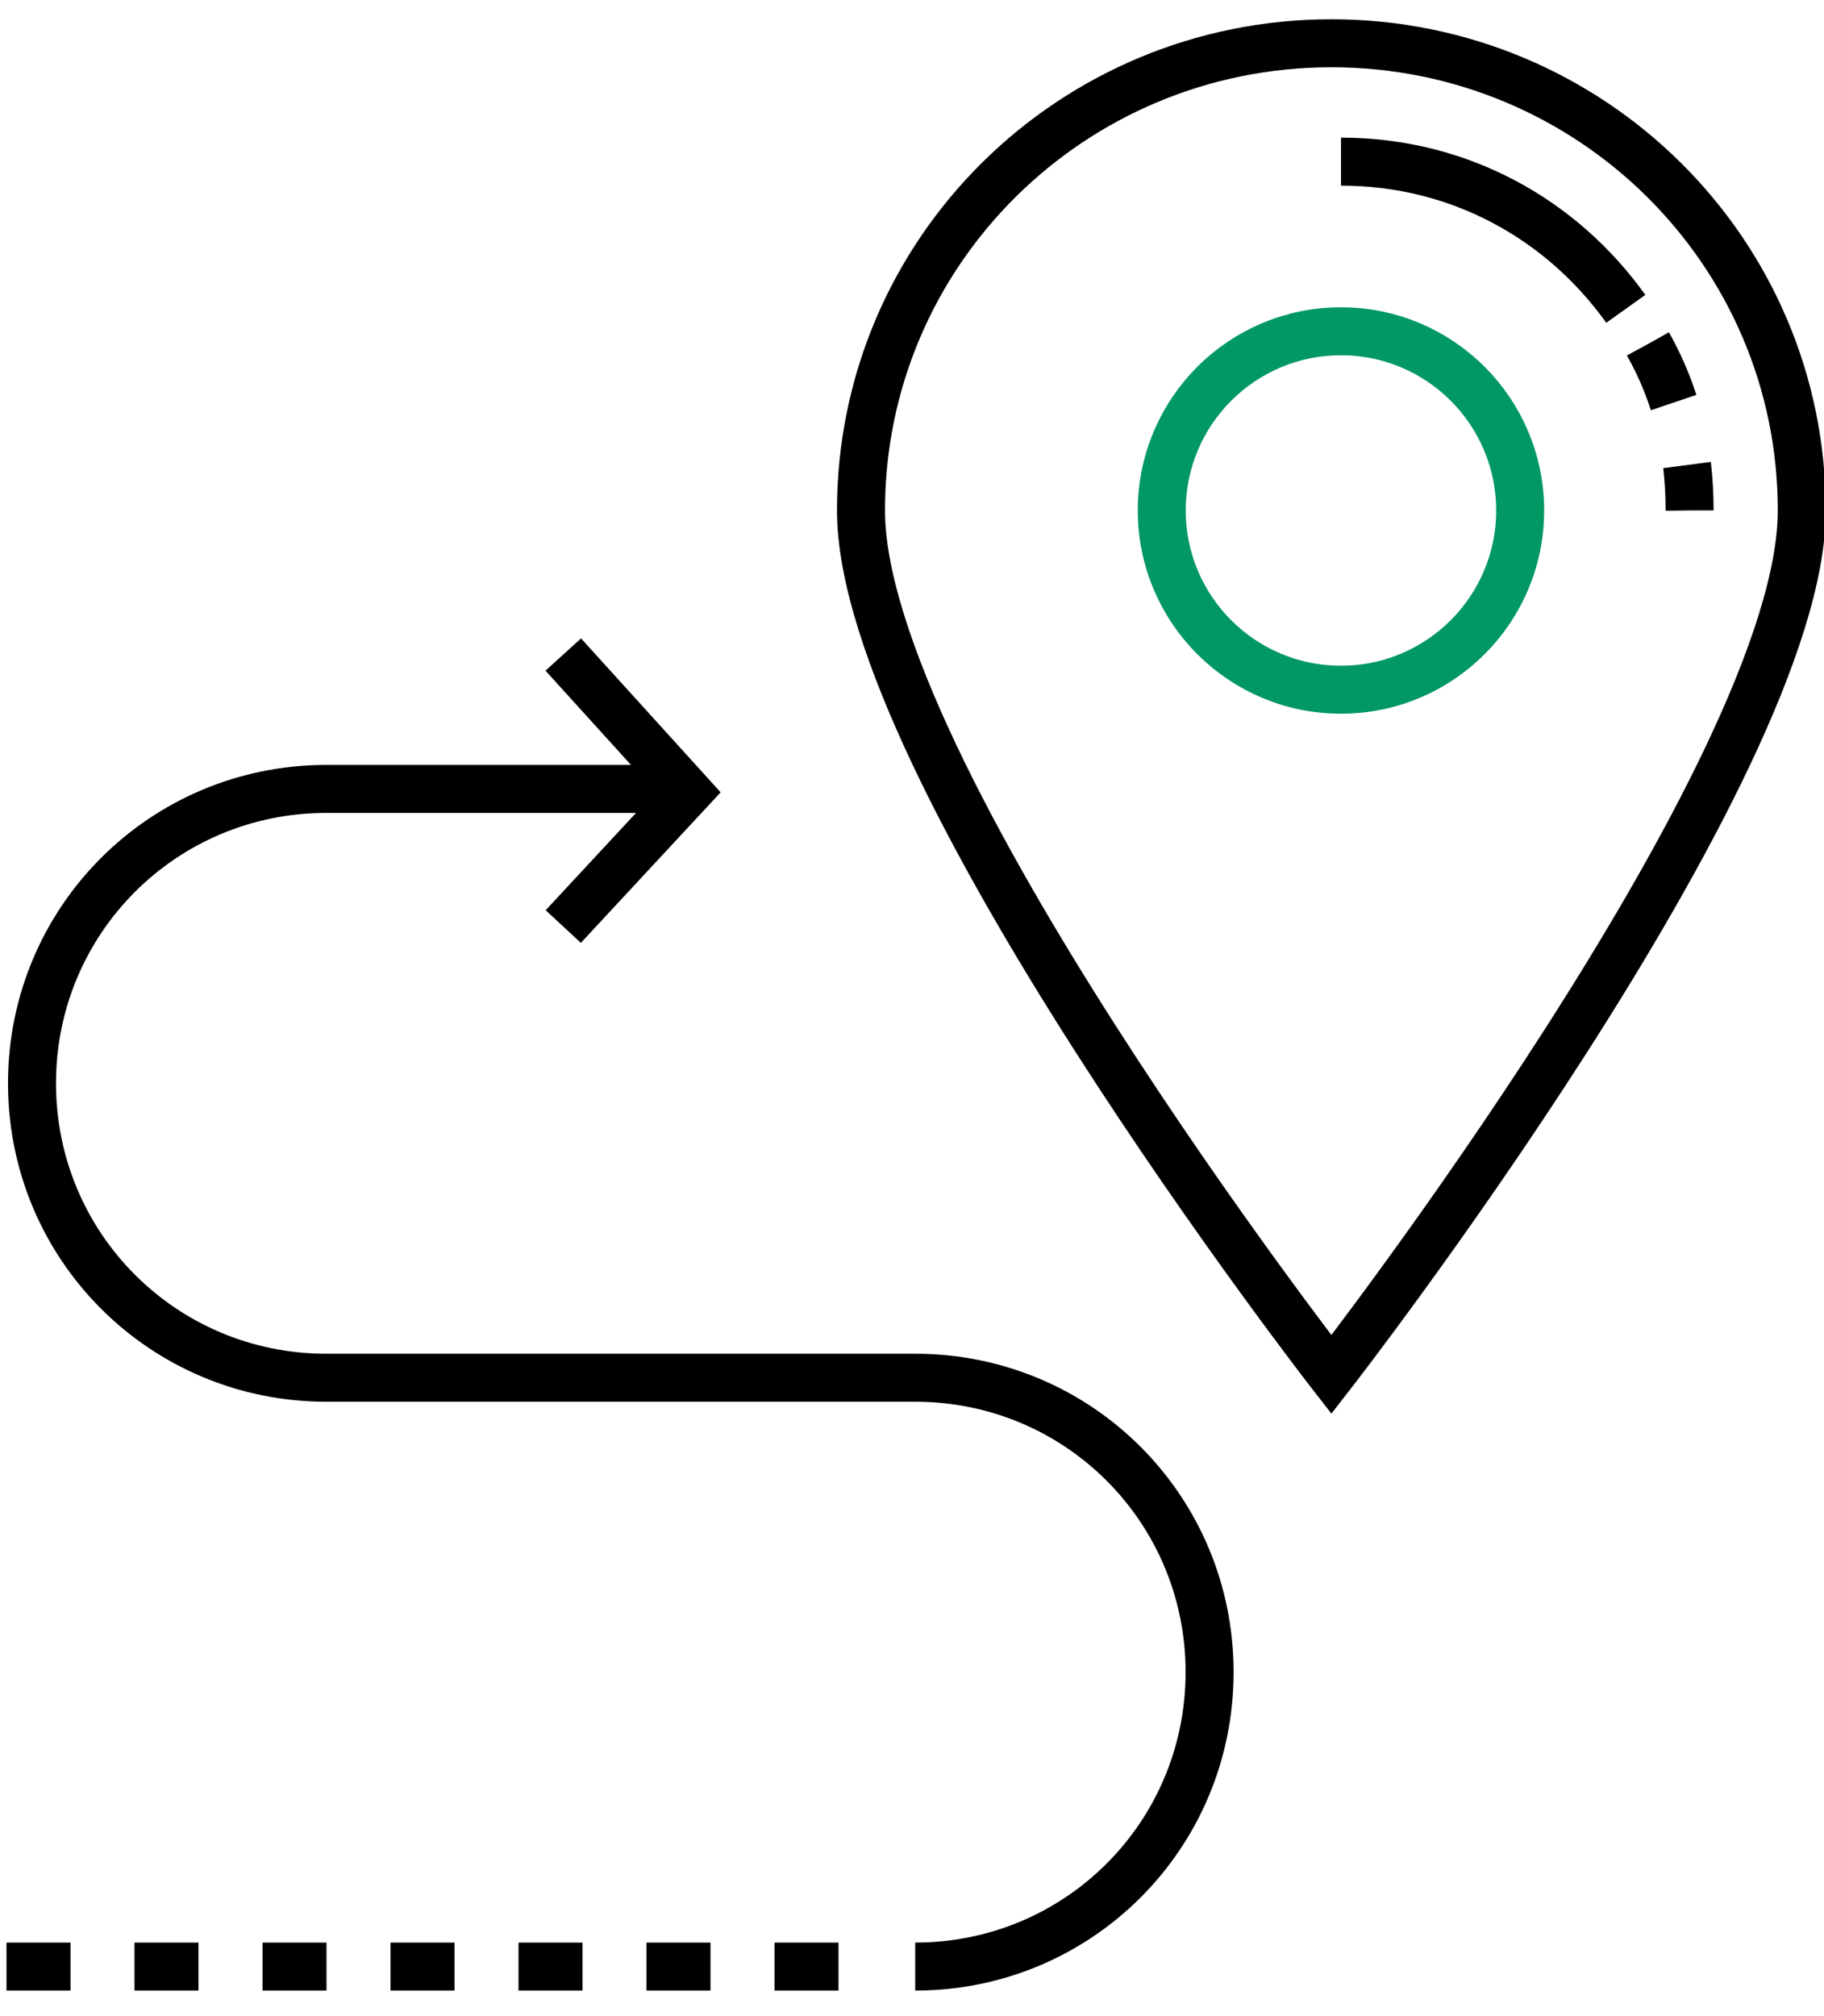 <svg width="57" height="63" viewBox="0 0 57 63" fill="none" xmlns="http://www.w3.org/2000/svg">
<g clip-path="url(#clip0_581_157)">
<path d="M56.306 15.952C56.306 24.052 41.606 42.952 41.606 42.952C41.606 42.952 26.906 24.052 26.906 15.952C26.906 7.852 33.506 1.352 41.606 1.352C49.706 1.352 56.306 7.852 56.306 15.952Z" stroke="black" stroke-width="1.5" stroke-miterlimit="10"/>
<path d="M41.905 21.552C44.998 21.552 47.505 19.044 47.505 15.952C47.505 12.859 44.998 10.352 41.905 10.352C38.812 10.352 36.305 12.859 36.305 15.952C36.305 19.044 38.812 21.552 41.905 21.552Z" stroke="#019863" stroke-width="1.5" stroke-miterlimit="10"/>
<path d="M51.5 10.75C52.4 12.35 52.8 14.05 52.8 15.95" stroke="black" stroke-width="1.5" stroke-miterlimit="10" stroke-dasharray="2 2"/>
<path d="M41.906 5.051C45.606 5.051 48.806 6.851 50.806 9.651" stroke="black" stroke-width="1.5" stroke-miterlimit="10"/>
<path d="M28.6 61.452C33.7 61.452 37.8 57.352 37.8 52.252C37.8 47.152 33.7 43.052 28.6 43.052H10.2C5.1 43.052 1 38.952 1 33.852C1 28.752 5.1 24.652 10.2 24.652H21.3" stroke="black" stroke-width="1.5" stroke-miterlimit="10"/>
<path d="M0.203 61.453H26.903" stroke="black" stroke-width="1.5" stroke-miterlimit="10" stroke-dasharray="2 2"/>
<path d="M17.602 28.953L21.502 24.753L17.602 20.453" stroke="black" stroke-width="1.5" stroke-miterlimit="10"/>
</g>
<defs>
<clipPath id="clip0_581_157">
<rect width="56.8" height="61.7" fill="white" transform="translate(0.203 0.551)"/>
</clipPath>
</defs>
</svg>
